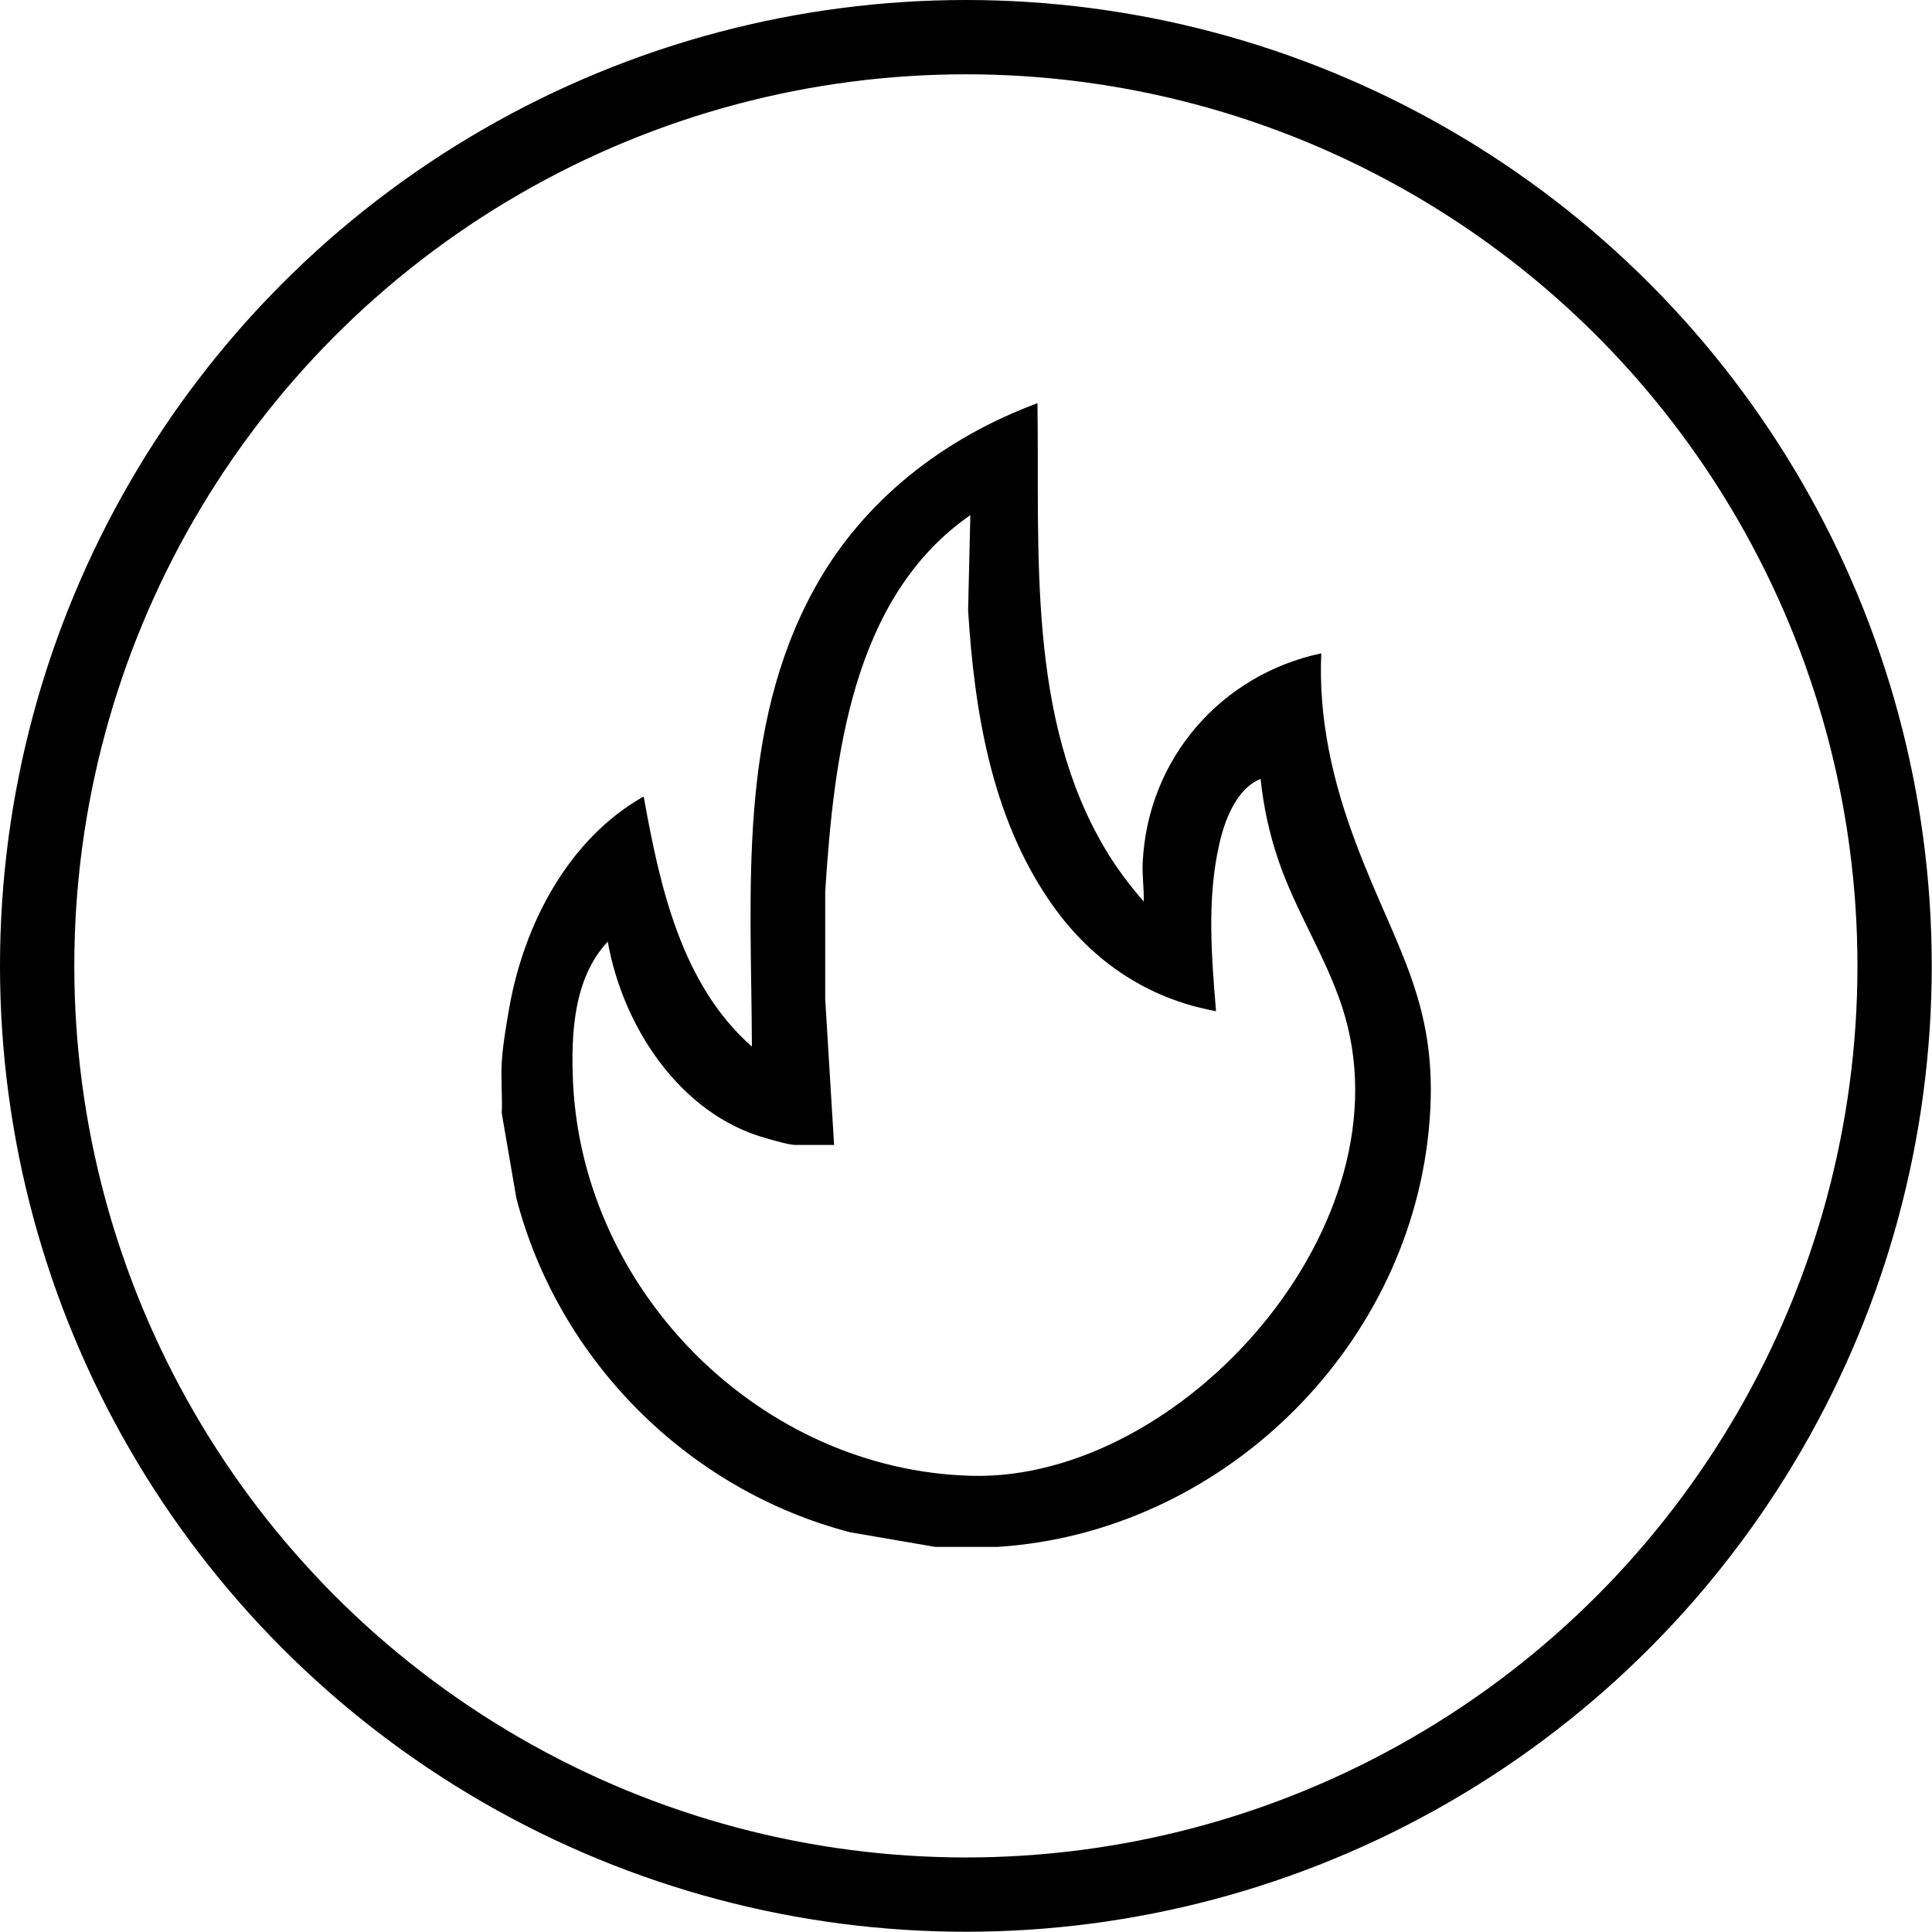 <svg xmlns="http://www.w3.org/2000/svg" id="Camada_2" data-name="Camada 2" viewBox="0 0 78.01 78.01"><defs><style> .cls-1 { fill: none; stroke: #000; stroke-miterlimit: 10; stroke-width: 3px; } </style></defs><g id="Camada_1-2" data-name="Camada 1"><g><circle class="cls-1" cx="39" cy="39" r="37.5"></circle><g id="ErlDE7.tif"><path d="M20.26,42.89c.04-.68.18-1.49.3-2.18.59-3.37,2.38-6.83,5.43-8.55.65,3.61,1.51,7.58,4.37,10.1-.02-6.26-.6-12.84,2.54-18.52,1.96-3.55,5.22-6.06,8.99-7.46.09,6-.44,12.7,2.76,18.04.43.72.97,1.44,1.53,2.08.02-.53-.07-1.04-.04-1.58.2-4.18,3.16-7.58,7.21-8.44-.12,2.65.47,5.21,1.4,7.67,1.65,4.39,3.46,6.58,2.93,11.68-.92,8.89-8.46,16.16-17.4,16.73h-2.52l-3.43-.59c-6.54-1.7-11.78-6.94-13.48-13.49l-.59-3.43c.03-.69-.04-1.39,0-2.07ZM33.69,46.23h-1.58c-.25,0-.89-.19-1.17-.27-3.49-.96-5.8-4.53-6.4-7.94-1.4,1.49-1.49,3.78-1.4,5.73.42,8.45,7.59,15.62,16.09,15.84s17.83-10.19,14.96-18.94c-.67-2.04-1.88-3.88-2.57-5.91-.37-1.09-.6-2.15-.72-3.29-.99.4-1.47,1.71-1.68,2.69-.49,2.18-.3,4.49-.12,6.69-2.85-.52-5.13-2.11-6.74-4.48-2.33-3.41-3.02-7.65-3.27-11.71l.09-3.84c-4.79,3.32-5.51,9.81-5.86,15.2v4.34s.36,5.91.36,5.91Z"></path></g></g></g></svg>